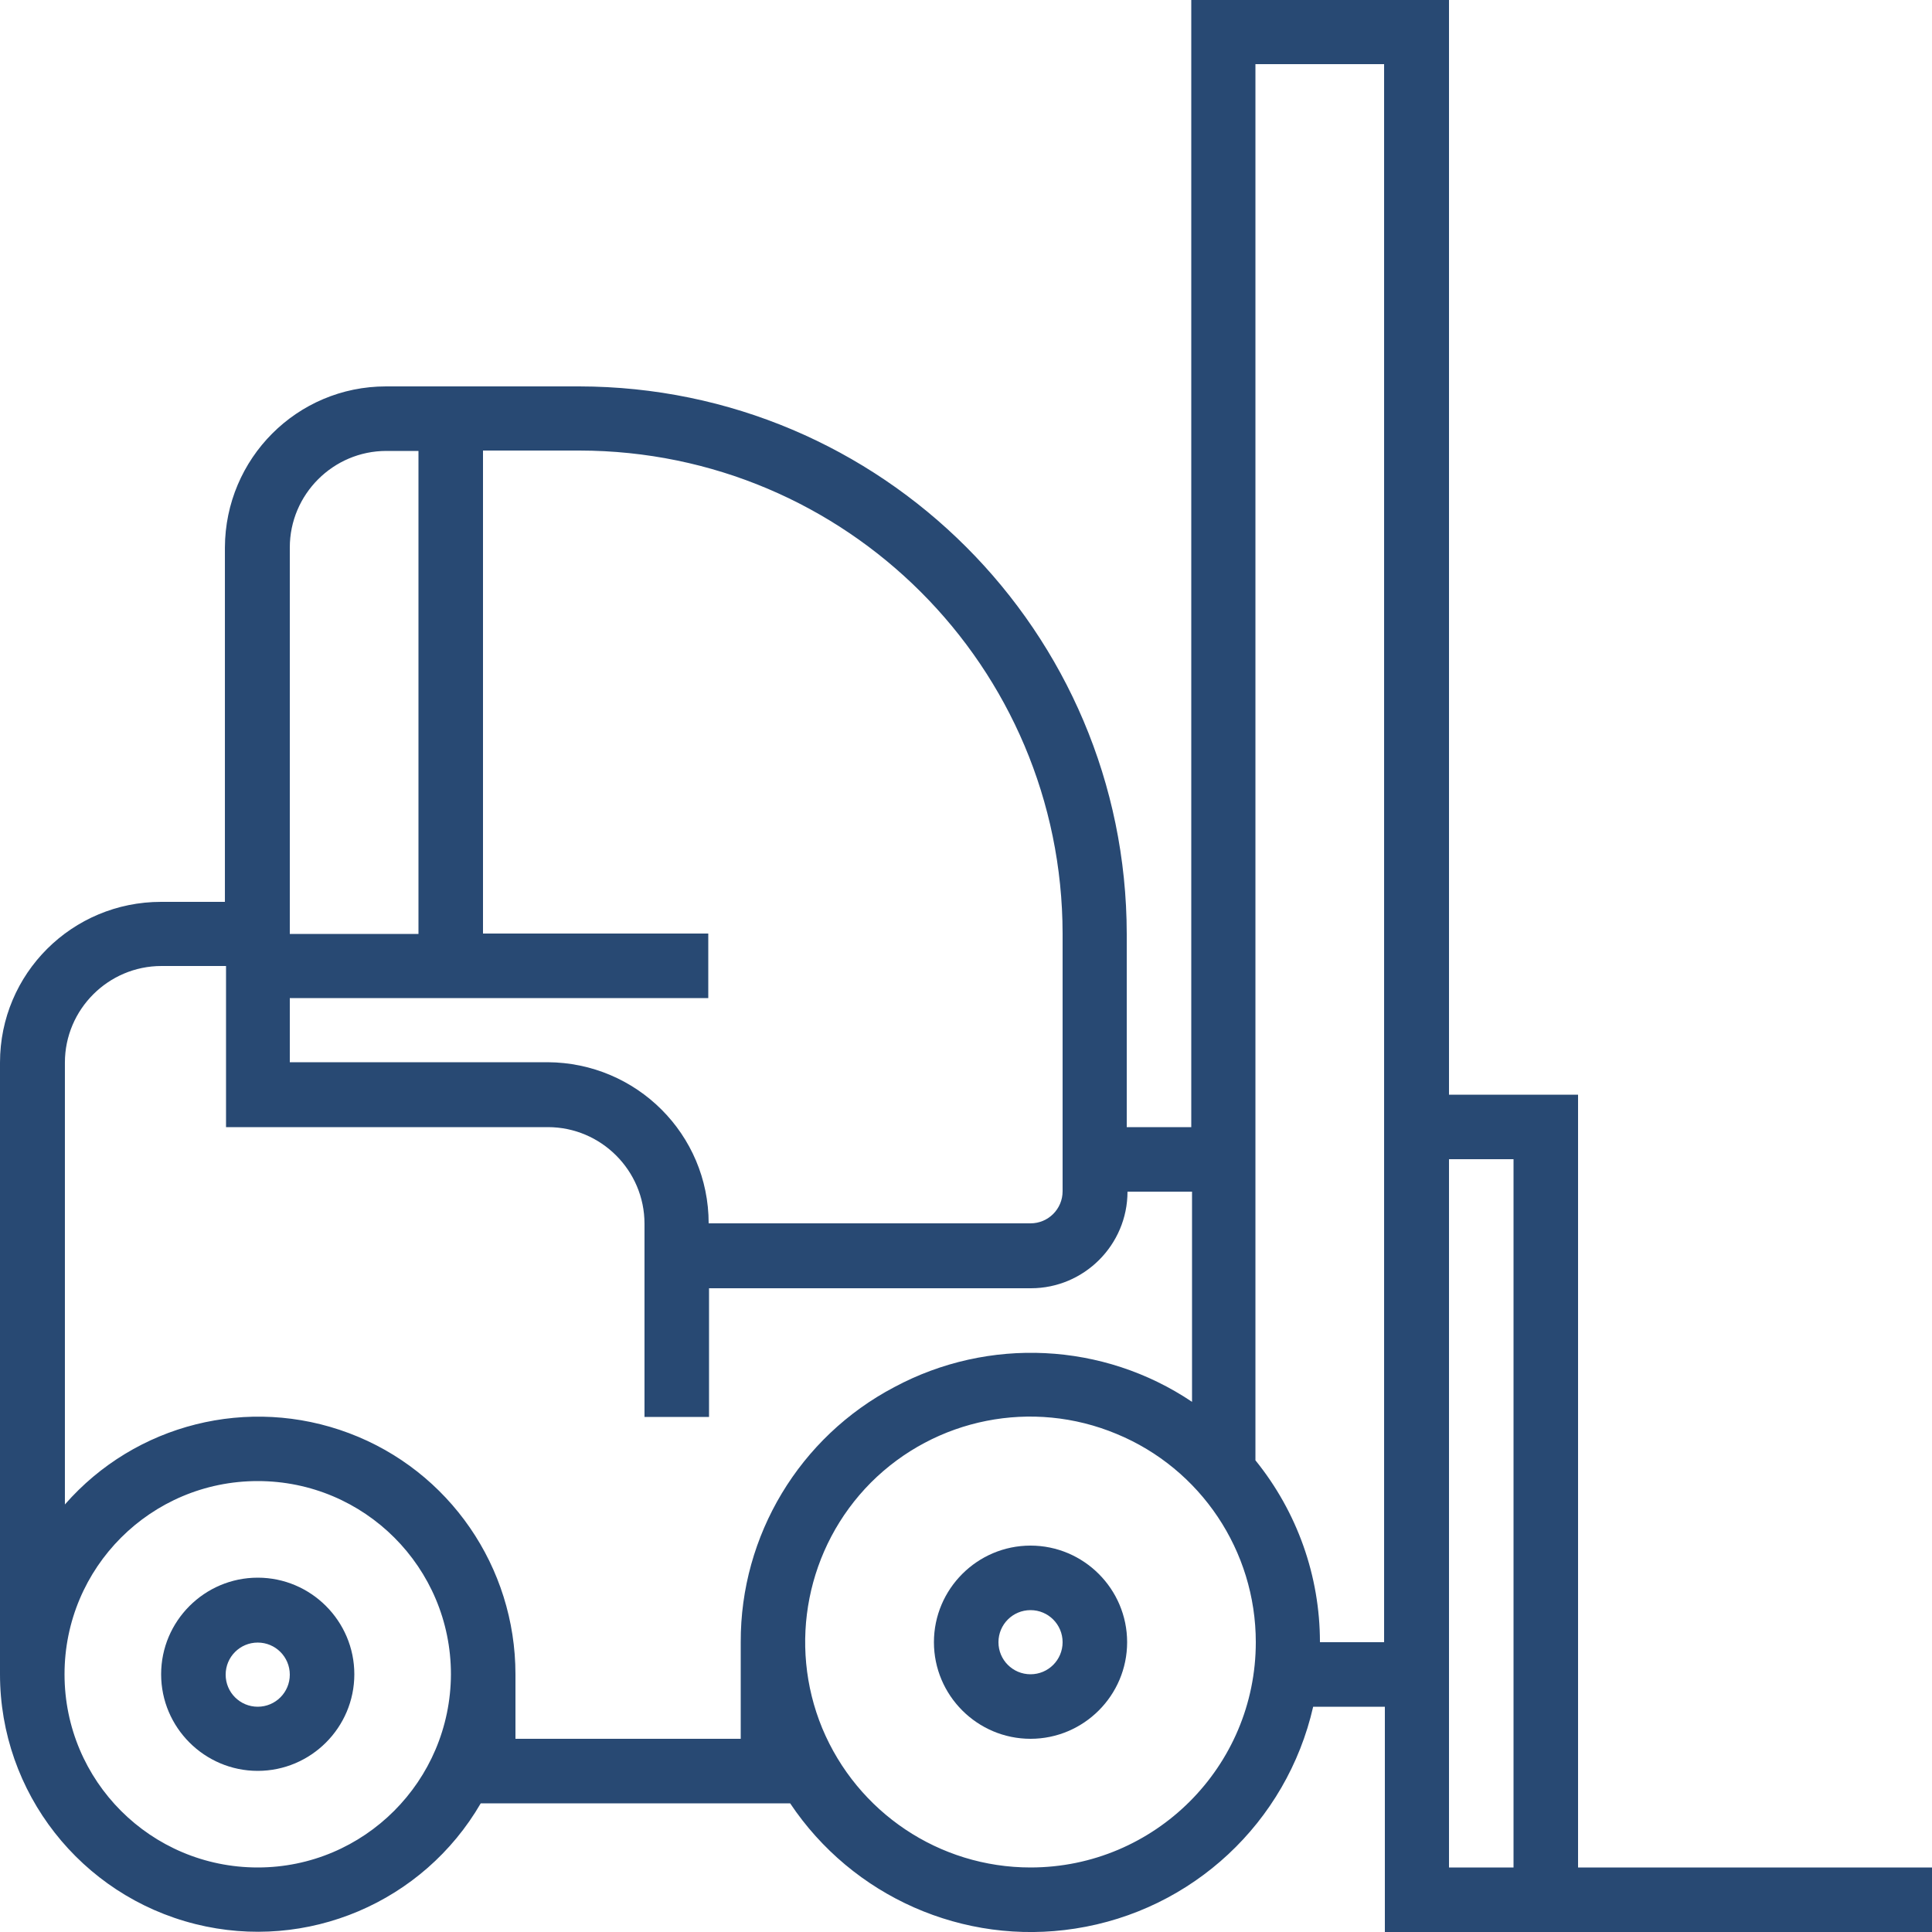 <svg width="100" height="100" viewBox="0 0 100 100" fill="none" xmlns="http://www.w3.org/2000/svg">
<path d="M53.34 80C50.586 80 48.34 82.246 48.34 85C48.34 87.754 50.586 90 53.34 90C56.094 90 58.34 87.754 58.34 85C58.34 82.246 56.094 80 53.34 80ZM53.34 86.66C52.422 86.66 51.68 85.918 51.68 85C51.68 84.082 52.422 83.34 53.34 83.34C54.258 83.34 55 84.082 55 85C55 85.918 54.258 86.66 53.34 86.66Z" fill="#284973"/>
<path d="M13.34 81.66C10.586 81.66 8.34 83.906 8.34 86.66C8.34 89.414 10.586 91.66 13.34 91.66C16.094 91.66 18.34 89.414 18.34 86.66C18.34 83.906 16.094 81.66 13.34 81.66ZM13.34 88.34C12.422 88.34 11.68 87.598 11.68 86.68C11.68 85.762 12.422 85.019 13.34 85.019C14.258 85.019 15 85.762 15 86.68C15 87.598 14.258 88.34 13.34 88.34Z" fill="#284973"/>
<path d="M98.34 96.66H81.68V56.66H75V3.34V0H71.66H65H61.66V3.34V58.34H58.32V48.34C58.301 32.695 45.625 20.02 29.98 20H19.98C15.371 20 11.66 23.73 11.641 28.34V46.68H8.34C3.73 46.68 0 50.391 0 55V86.66C0 92.773 4.18 98.106 10.117 99.59C15.898 101.035 21.914 98.457 24.883 93.34H26.68H38.34H40.898C44.121 98.164 49.863 100.723 55.645 99.824C61.719 98.887 66.602 94.336 67.969 88.34H71.68V96.68V100H75H98.281H100V96.66H98.34ZM15 28.34C15 25.586 17.246 23.34 20 23.34H21.66V48.34H15V28.34ZM15 51.66H36.66V48.32H25V23.32H30C43.809 23.34 54.98 34.512 55 48.32V61.66C55 62.578 54.258 63.32 53.34 63.32H36.68C36.68 58.711 32.949 55 28.34 54.98H15V51.66ZM13.34 96.66C7.812 96.66 3.34 92.188 3.34 86.66C3.34 81.133 7.812 76.66 13.34 76.66C18.867 76.66 23.34 81.133 23.34 86.66C23.32 92.188 18.848 96.66 13.34 96.66ZM38.34 85V90H26.68V86.66C26.68 81.113 23.262 76.133 18.066 74.18C12.871 72.227 7.012 73.691 3.359 77.871V55C3.359 52.246 5.605 50 8.359 50H11.699V58.34H28.359C31.113 58.34 33.359 60.586 33.359 63.34V66.68V71.621V73.34H36.699V71.68V66.68H53.359C56.113 66.68 58.359 64.434 58.359 61.68H61.699V72.559C57.109 69.473 51.172 69.18 46.289 71.797C41.387 74.375 38.32 79.473 38.34 85ZM53.34 96.66C48.613 96.66 44.375 93.809 42.559 89.453C40.762 85.098 41.758 80.078 45.078 76.738C48.418 73.398 53.438 72.402 57.793 74.219C62.148 76.016 65 80.273 65 85C65 91.445 59.766 96.66 53.34 96.66ZM71.66 85H68.32C68.32 81.582 67.148 78.262 64.981 75.586V3.32H71.641V85H71.66ZM78.34 96.66H76.68H75V60H78.34V96.66Z" fill="#284973"/>
</svg>
